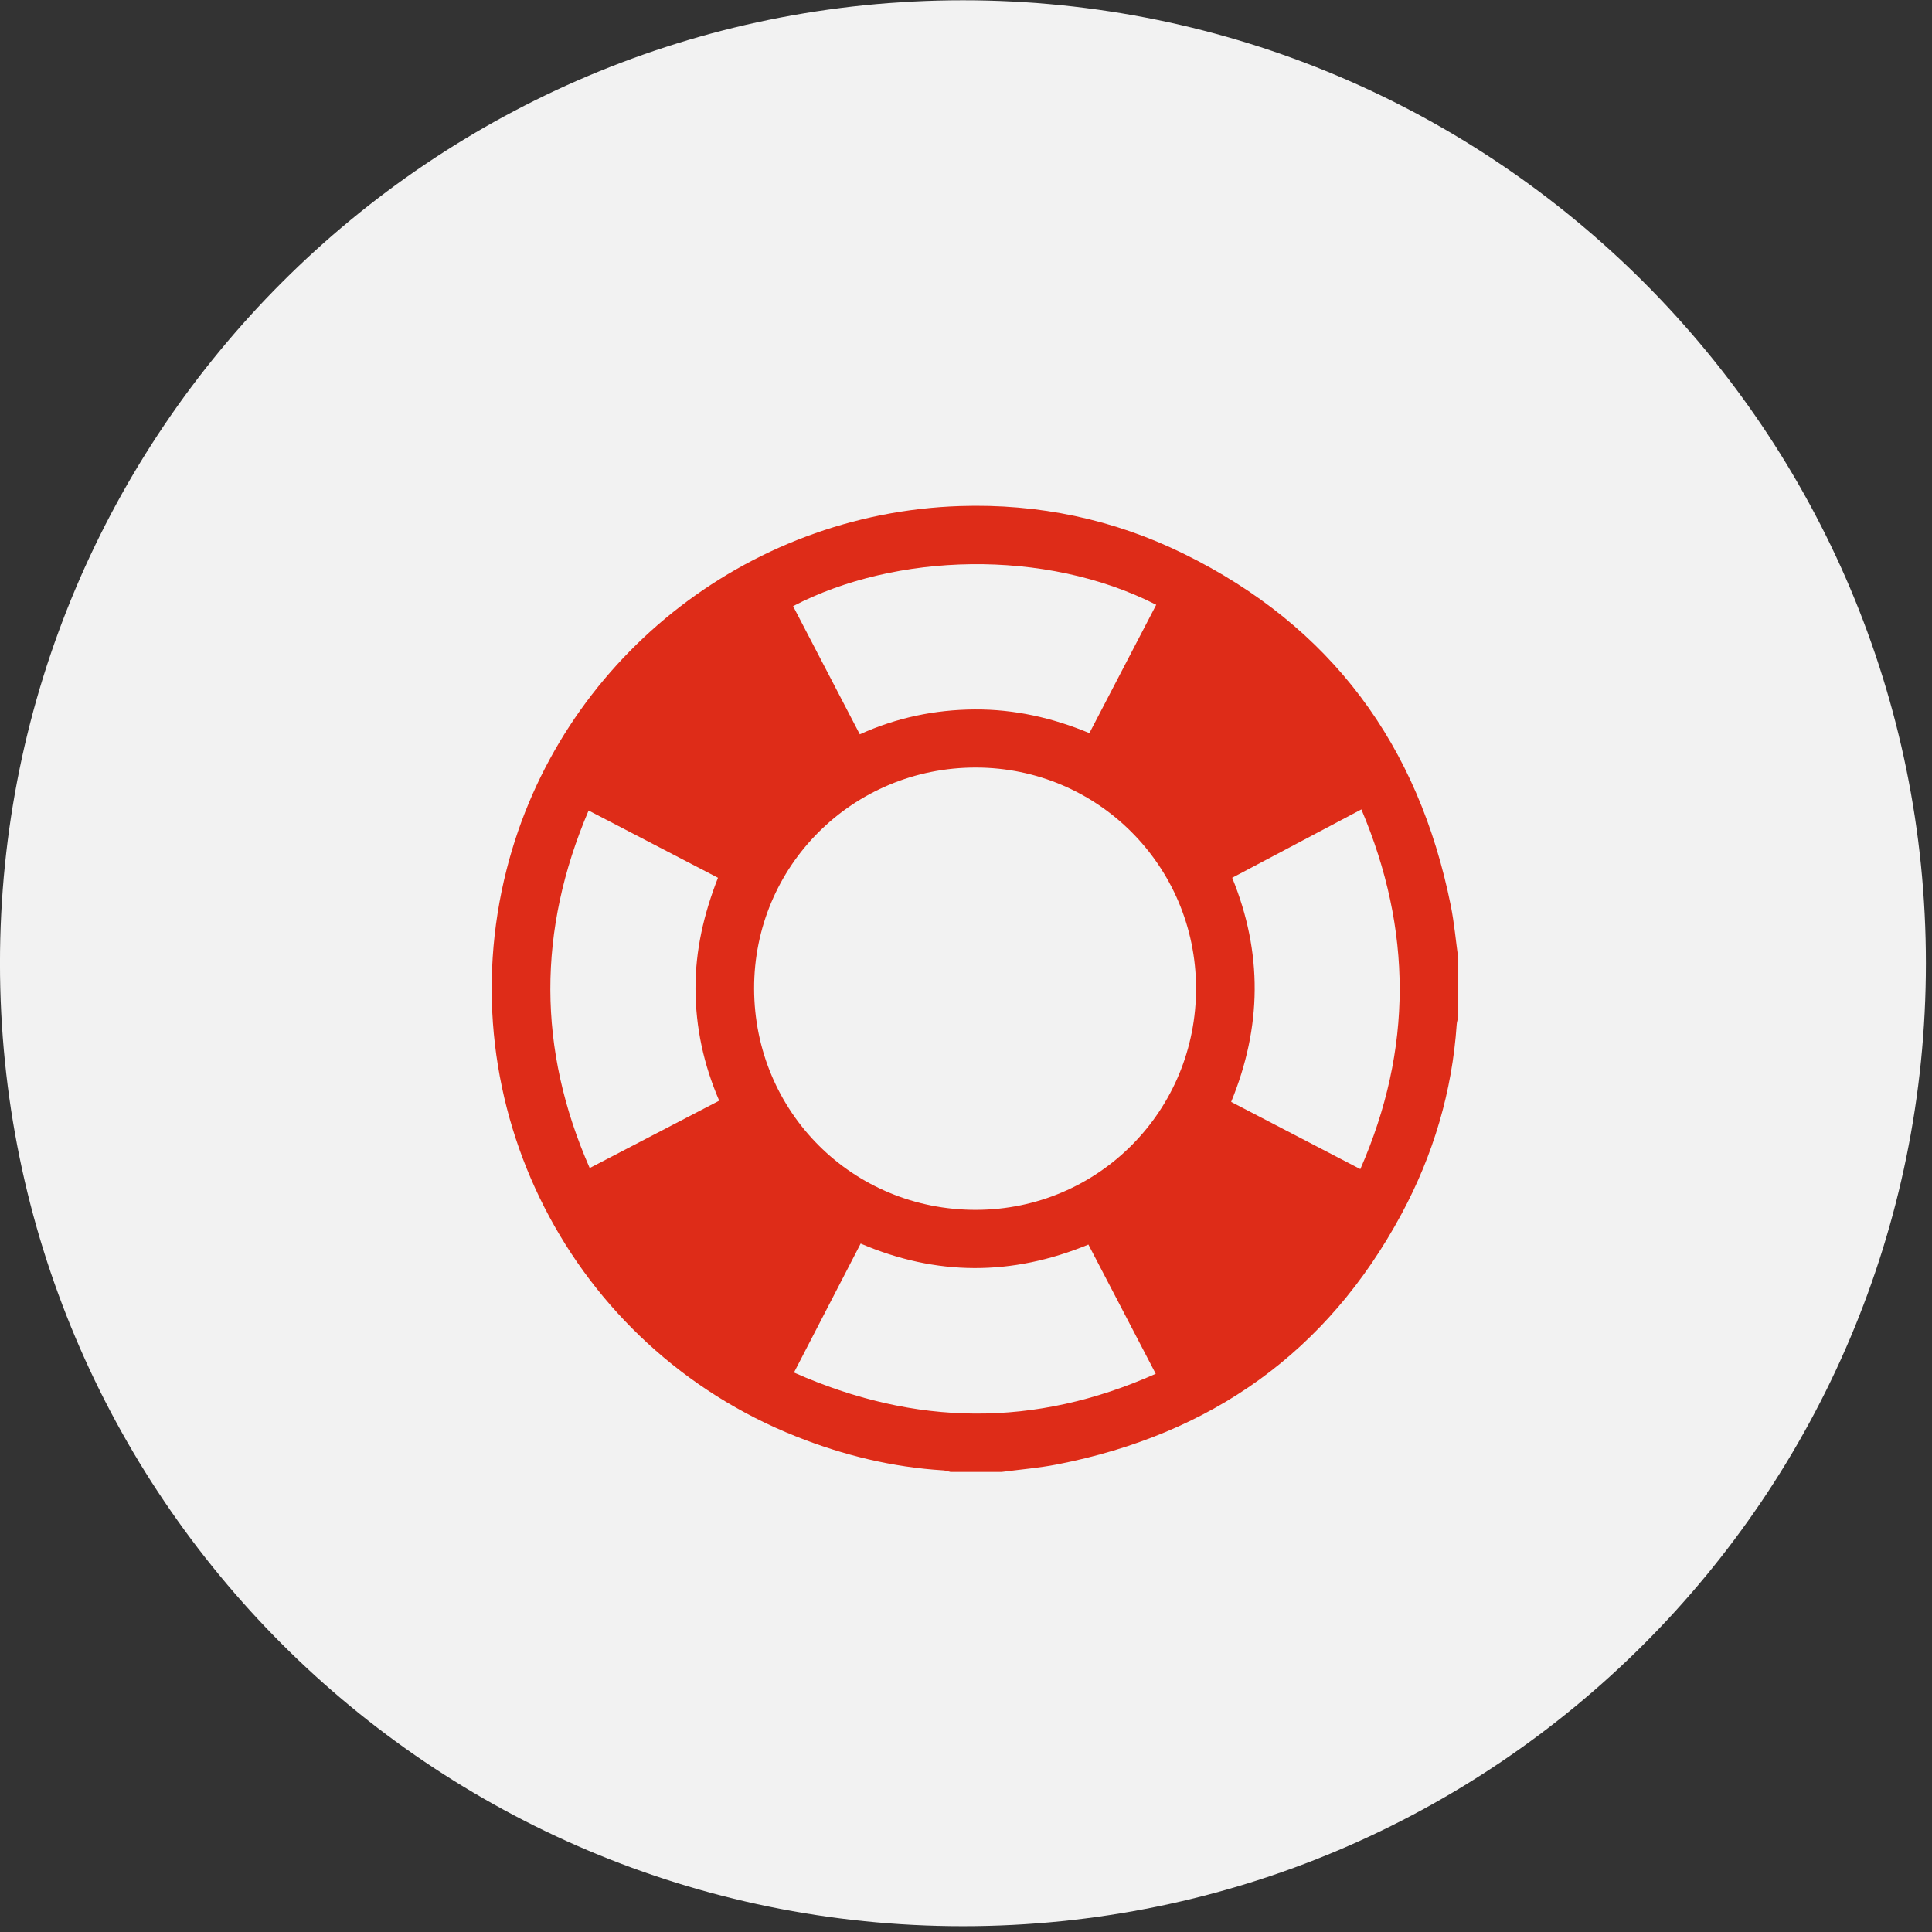 <svg width="226" height="226" xmlns="http://www.w3.org/2000/svg"><rect width="100%" height="100%" fill="#333333" stroke="none"/><g fill="none" fill-rule="evenodd"><path d="M225.286 112.675c0 62.212-50.433 112.644-112.644 112.644C50.43 225.32-.003 174.887-.003 112.675S50.43.031 112.642.031c62.211 0 112.644 50.432 112.644 112.644" fill="#F2F2F2"/><path d="M84.13 128.754c-1.831-4.251-2.751-8.565-2.773-13.069-.022-4.499.98-8.795 2.63-13.004l-15.134-7.869c-5.984 14.042-5.992 27.885.129 41.823l15.149-7.881m74.997 8.005c6.149-14.05 6.087-27.974.124-42.077l-15.113 7.999c3.58 8.777 3.472 17.468-.123 26.215l15.112 7.863m-66.251 23.796c14.168 6.294 28.164 6.461 42.317.147l-7.876-15.116c-8.963 3.694-17.788 3.674-26.64-.116l-7.801 15.085m34.557-74.798l7.818-15.014c-13.031-6.635-30.523-6.074-42.48.162l7.805 14.993c4.316-1.952 8.78-2.877 13.42-2.909 4.644-.032 9.096.967 13.437 2.768m-13.25 55.768c14.316-.03 25.783-11.615 25.726-25.99-.056-14.261-11.52-25.73-25.741-25.751-14.42-.022-25.995 11.518-25.955 25.877.039 14.441 11.539 25.894 25.97 25.864m2.969 30.659h-5.961c-.283-.064-.562-.168-.848-.186-5.958-.366-11.671-1.761-17.213-3.964-26.372-10.485-40.86-38.85-33.863-66.349 6.173-24.261 27.914-41.679 53.044-42.488 9.175-.295 17.923 1.534 26.153 5.577 17.274 8.485 27.477 22.398 31.242 41.155.409 2.043.59 4.131.878 6.199v6.845c-.063.282-.164.562-.183.848-.533 7.859-2.73 15.251-6.446 22.166-8.714 16.211-22.301 25.795-40.265 29.31-2.155.422-4.358.598-6.538.887" fill="#DE2C18"/></g></svg>